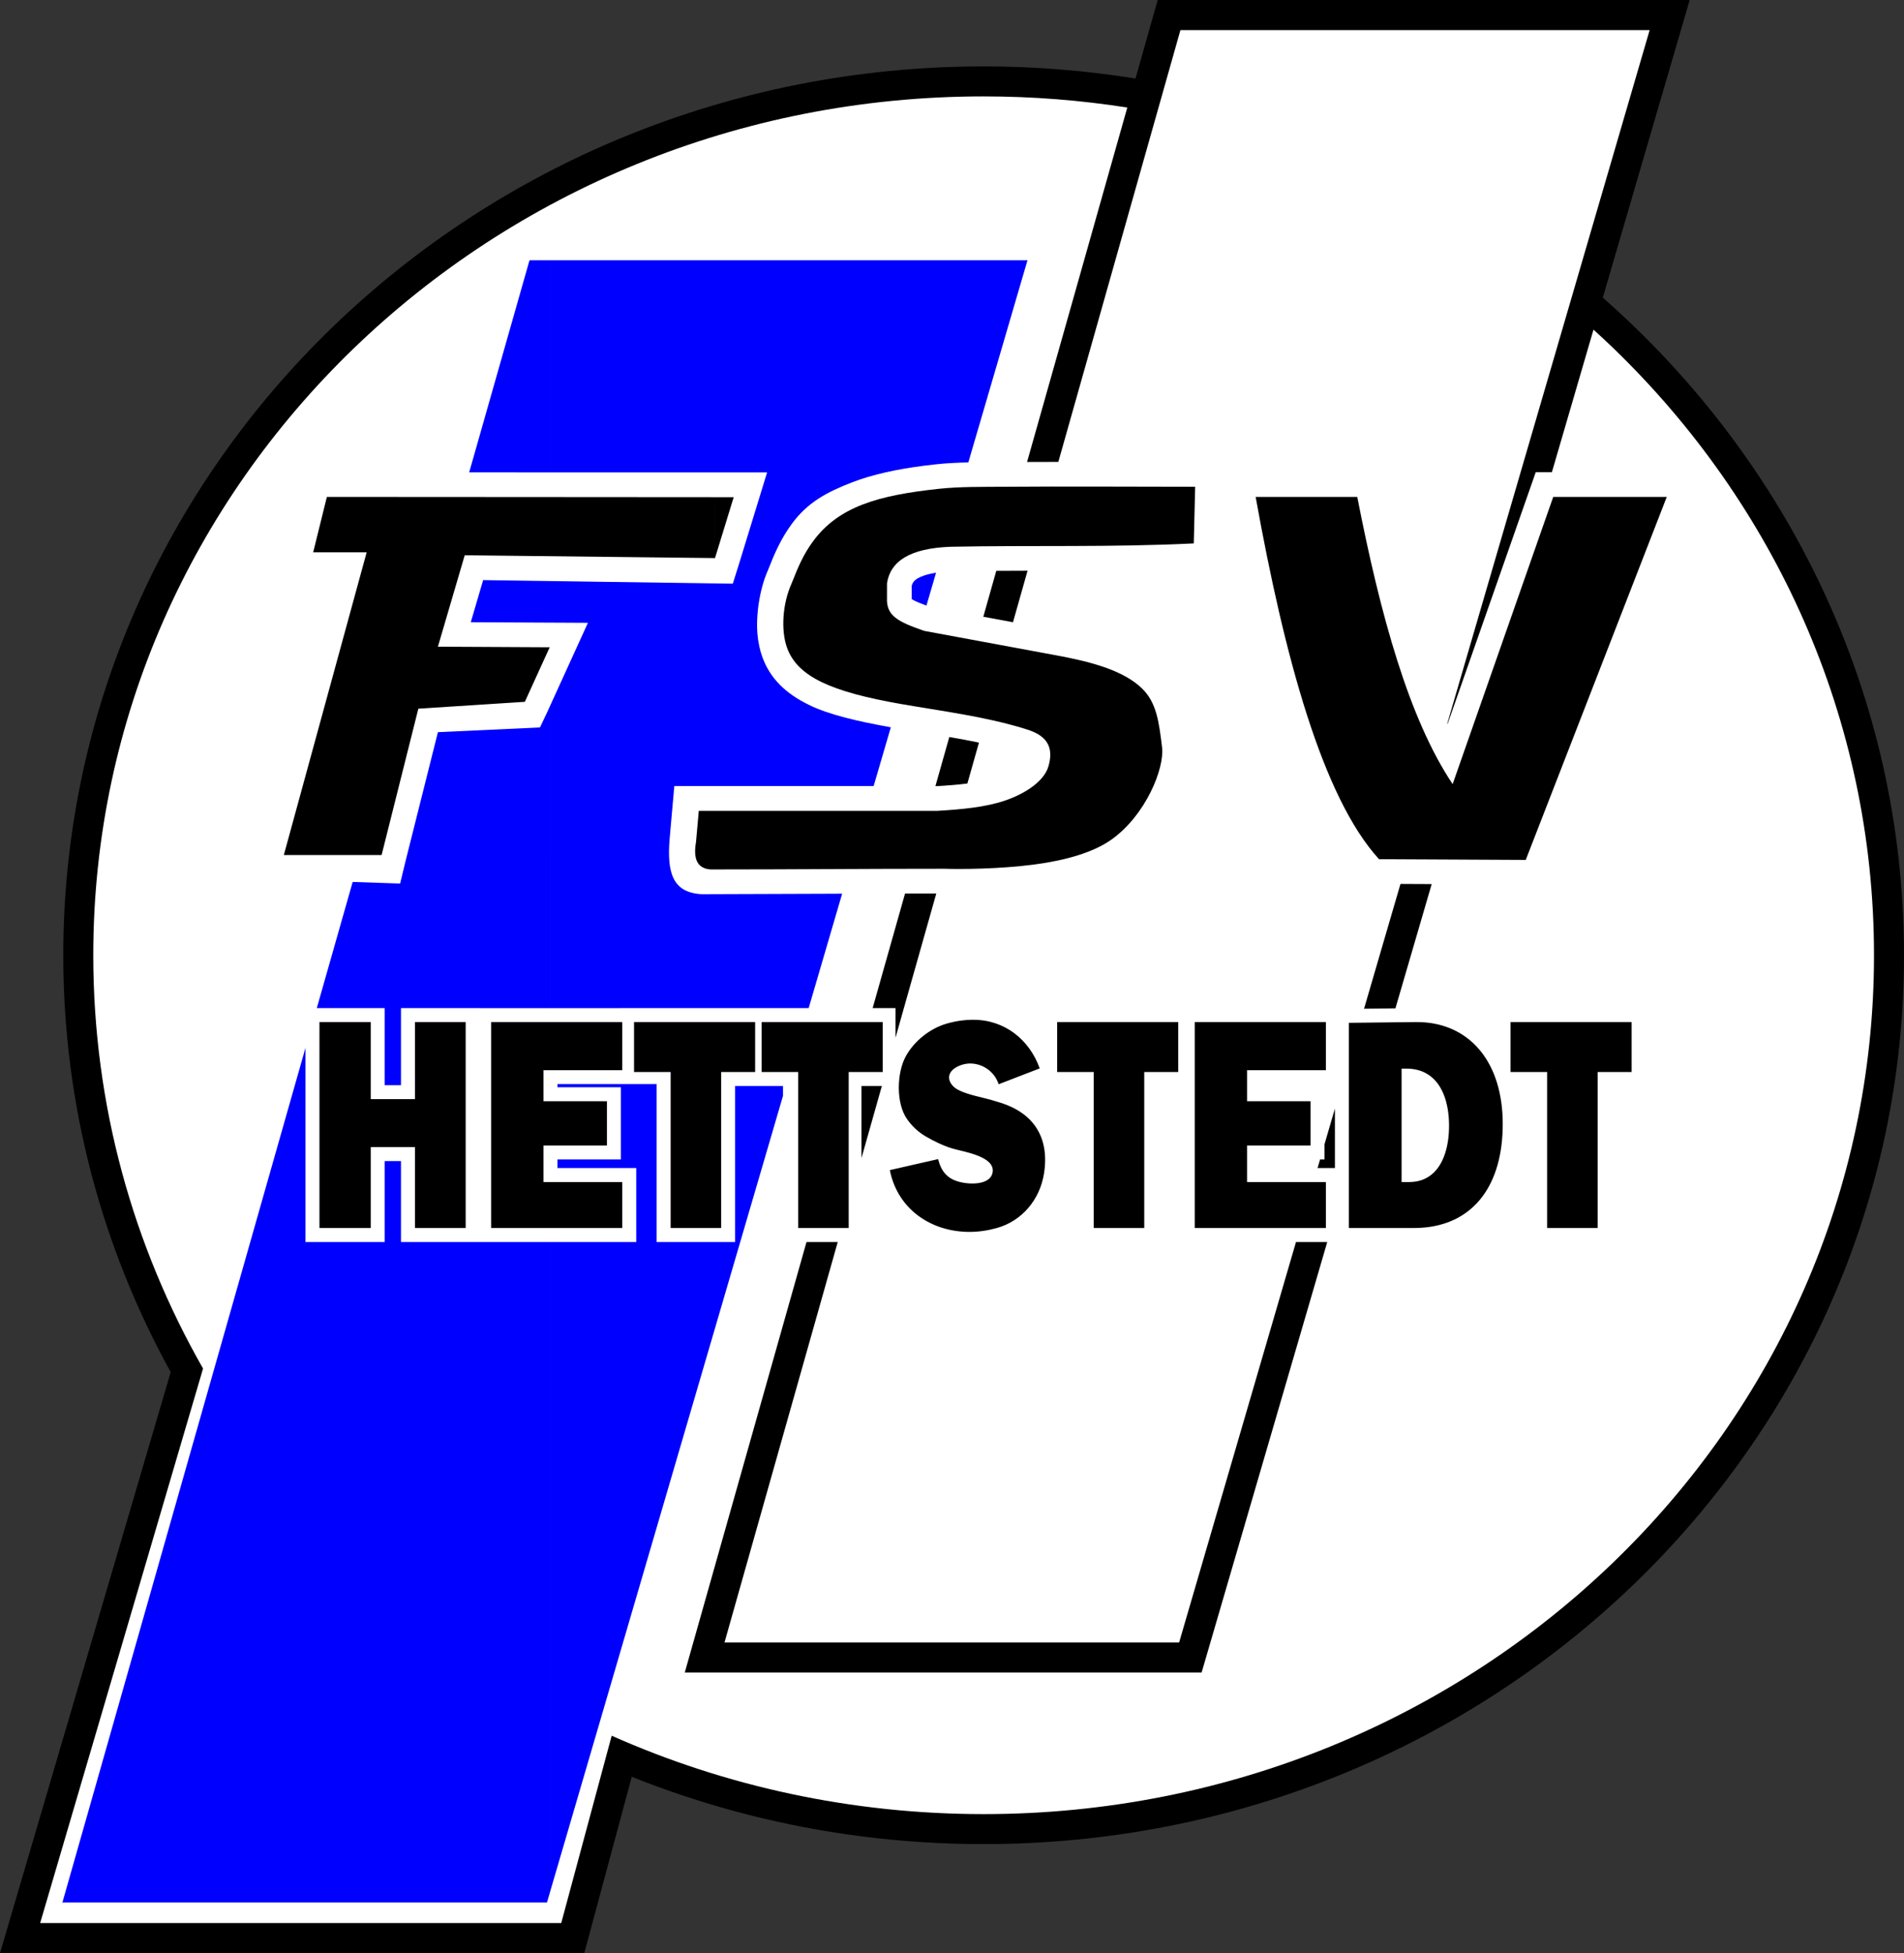 <?xml version="1.0" encoding="utf-8"?>
<!-- Generator: Adobe Illustrator 13.0.0, SVG Export Plug-In . SVG Version: 6.00 Build 14948)  -->
<!DOCTYPE svg PUBLIC "-//W3C//DTD SVG 1.1//EN" "http://www.w3.org/Graphics/SVG/1.1/DTD/svg11.dtd">
<svg version="1.1" id="Ebene_1" xmlns="http://www.w3.org/2000/svg" xmlns:xlink="http://www.w3.org/1999/xlink" x="0px" y="0px"
	 width="501.811px" height="514.704px" viewBox="0 0 501.811 514.704" enable-background="new 0 0 501.811 514.704"
	 xml:space="preserve">
<rect x="0" y="0" width="501.811" height="514.704" fill="#333333" stroke="none"/>
<g>
	<path fill-rule="evenodd" clip-rule="evenodd" d="M305.119,0l-5.851,20.69c-13.022-2.089-26.39-3.193-40.024-3.193
		c-133.943,0-242.566,104.891-242.566,234.232c0,39.7,10.249,77.087,28.309,109.853l-42,142.953L0,514.704h10.583h137.334h6.072
		l1.586-5.891l10.933-40.591c28.569,11.43,59.891,17.739,92.735,17.739c133.943,0,242.566-104.891,242.566-234.232
		c0-68.664-30.612-130.44-79.378-173.284L445.328,0H305.119z"/>
	<path fill-rule="evenodd" clip-rule="evenodd" fill="#FFFFFF" d="M278.929,121.72c-2.746,0.002-5.492,0.009-8.238,0.021
		l26.415-93.402c-12.325-1.93-24.971-2.936-37.859-2.936v0.031h-0.002h-0.004v-0.031c-64.831,0.001-123.53,25.382-166.02,66.411
		c-42.404,40.947-68.636,97.49-68.637,159.913h0.031v0.002v0.004h-0.031c0,39.474,10.496,76.594,28.932,108.908L10.583,506.768
		h137.334c4.432-16.456,8.865-32.912,13.297-49.367c29.834,13.258,63.037,20.655,98.028,20.655v-0.03h0.002h0.005v0.03
		c64.83-0.001,123.529-25.382,166.019-66.411c42.404-40.947,68.637-97.49,68.637-159.913h-0.03v-0.002v-0.004h0.03
		c-0.001-62.422-26.232-118.963-68.635-159.91c-1.737-1.677-3.504-3.327-5.294-4.95l-10.963,37.562h-4.255l-1.534,4.38
		l-21.698,61.953l-0.068-0.149c17.771-60.892,35.544-121.784,53.316-182.675H311.106C300.381,45.865,289.654,83.793,278.929,121.72z
		"/>
	<path fill-rule="evenodd" clip-rule="evenodd" fill="#0000FE" d="M243.481,159.324v-7.639c0.904-0.313,1.975-0.565,3.22-0.751
		l-2.528,8.643C243.934,159.49,243.703,159.407,243.481,159.324L243.481,159.324z M243.481,122.732V68.576h27.321l-15.592,53.279
		c-2.841,0.062-5.677,0.194-8.498,0.496C245.619,122.468,244.542,122.595,243.481,122.732z M144.933,327.296h19.07h3.685v-3.685
		V307.81l-20.77,0v-2.267h16.725c0-6.345,0-12.691,0-19.036h-16.725v-0.823l26.144,0v37.927v3.685h3.685h13.313h3.686v-3.685
		v-37.433h2.981h2.292h1.394h2.292h3.665v2.577l-61.437,209.938V327.296L144.933,327.296z M243.481,68.576v54.156
		c-7.16,0.923-13.546,2.308-18.843,4.351c-6.613,2.549-11.759,5.254-15.916,10.919c-1.446,1.971-2.595,3.914-3.641,6.028
		c-0.941,1.902-1.792,3.958-2.723,6.34c-2.187,4.913-3.165,11.807-2.724,16.792c0.085,0.966,0.238,1.986,0.459,3.046
		c0.21,1.01,0.484,1.988,0.82,2.917l-0.014,0.005l0.007,0.019l0.025,0.025c2.011,5.5,5.979,9.555,12.453,12.671
		c5.181,2.494,12.405,4.199,21.399,5.817l-4.534,15.493h-46.59h-5.939l-0.53,5.959l-0.688,7.742
		c-0.78,9.076,0.769,14.211,8.061,14.758l0.484,0.025c5.629,0,20.414-0.058,33.035-0.117l3.871-0.017l-8.822,30.146h-10.426h-2.292
		h-1.394h-2.292h-29.622h-3.685v0.015h-18.488v-79.56l5.853-12.839l4.167-9.142l-10.02-0.052v-10.951l48.202,0.693l1.525-4.842
		l4.927-16.051l2.587-8.43h-8.802c-31.25,0-42.951-0.001-48.44-0.003V68.576H243.481L243.481,68.576z M243.481,151.685
		c-0.669,0.231-1.245,0.494-1.738,0.791c-0.781,0.47-1.248,1.091-1.45,1.837v3.215l-0.025,0.331c0,0.001-0.002,0.001-0.004,0h-0.002
		c0.661,0.444,1.754,0.919,3.221,1.465V151.685z M16.447,501.349L80.51,276.145v47.466v3.685h3.685h13.513h3.685l0-3.685v-17.644
		h4.288v17.644v3.685h3.685h13.366h3.018h0.667h3.018h15.499v171.397l-0.777,2.655H16.447L16.447,501.349z M144.933,68.576v55.914
		c-2.696-0.001-3.895-0.003-5.173-0.004c-6.024-0.005-11.355-0.01-16.103-0.015l15.9-55.895H144.933L144.933,68.576z
		 M144.933,153.123v10.951h-0.031l-20.822-0.108l3.255-11.095L144.933,153.123L144.933,153.123z M144.933,186.106l-0.702,1.539
		l-1.921,4.055l-26.894,1.24l-8.526,33.96l-1.438,5.935l-12.502-0.417l-9.454,33.234h0.7h13.513h3.685v3.685v16.626h4.288v-16.626
		v-3.685h3.685h13.366h3.685v0.015h3.018h15.499V186.106z"/>
	<path fill-rule="evenodd" clip-rule="evenodd" d="M188.292,147.062l0.153,0.002l4.927-16.051h-5.08V147.062L188.292,147.062z
		 M188.292,229.119v-15.445h58.745c6.335-0.369,12.536-0.943,17.605-2.63c6.116-2.036,10.585-5.457,11.648-8.999
		c2.093-6.97-2.676-8.918-6.178-9.993c-10.767-3.305-21.756-4.623-32.706-6.542c-18.275-3.203-27.176-7.15-29.957-14.756
		c-1.668-4.563-1.259-11.651,1.221-17.092c1.746-4.477,3.178-7.695,5.603-10.999c6.732-9.175,17.197-12.138,33.126-13.844
		c5.664-0.606,11.385-0.499,17.08-0.545c16.838-0.136,33.676,0,50.513,0c-0.121,4.845-0.241,10.079-0.363,14.925
		c-21.578,1.071-42.639,0.459-63.958,0.883c-11.039,0.378-16.035,3.921-16.898,9.63c0,1.272,0,2.544,0,3.816
		c-0.241,4.714,2.841,6.311,9.812,8.722c11.447,2.12,22.895,4.239,34.342,6.359c9.421,1.708,18.063,3.983,23.031,8.789
		c3.862,3.738,4.489,8.774,5.313,15.559c0.663,5.453-4.24,17.851-13.403,24.334c-4.719,3.338-11.925,5.414-20.158,6.512
		c-9.332,1.245-19.688,1.271-23.855,1.133C227.033,228.937,209.966,229.113,188.292,229.119L188.292,229.119z M330.933,130.948
		c7.592,42.192,17.633,79.2,32.519,95.467l38.668,0.189l37.165-95.656h-29.923l-26.507,75.682
		c-11.543-17.208-19.068-44.604-25.142-75.682H330.933z M96.635,145.555L74.806,225.32h25.768l9.684-38.569l28.065-1.806
		l6.554-14.377l-29.466-0.153l7.069-24.094l65.813,0.741v-16.049c-34.112-0.006-68.011-0.065-102.146-0.065
		c-1.204,4.869-2.407,9.738-3.611,14.607H96.635L96.635,145.555z M188.292,213.674v15.445h-1.035
		c-3.798-0.285-4.509-3.183-3.815-7.268c0.242-2.726,0.484-5.451,0.727-8.177H188.292z"/>
	<path d="M375.653,323.459v-12.885c4.565-2.22,6.277-8.122,6.253-14.024c-0.024-5.73-1.687-11.46-6.253-13.82V269.43
		c12.192,1.053,20.402,10.864,20.402,26.778C396.056,312.019,388.678,322.128,375.653,323.459L375.653,323.459z M421.068,282.493
		v41.118h-13.313v-41.118h-9.643v-13.156h31.914v13.156H421.068z M314.877,323.611v-54.274l34.568,0v12.677l-20.77,0v8.179H345.4
		v11.666h-16.725v9.637h20.77v12.116H314.877L314.877,323.611z M375.653,269.43v13.299c-1.388-0.718-3.044-1.125-5.004-1.125H369.4
		v29.89h1.984c1.64,0,3.054-0.331,4.269-0.92v12.885c-0.976,0.1-1.98,0.151-3.018,0.151h-17.127v-54.072l17.613-0.202
		C373.983,269.327,374.827,269.358,375.653,269.43L375.653,269.43z M301.576,282.493v41.118h-13.313v-41.118h-9.643v-13.156h31.914
		v13.156H301.576L301.576,282.493z M255.508,324.634c-9.987,0-18.93-5.875-20.987-16.285l12.723-2.901
		c0.819,3.204,2.357,5.21,5.788,6.046c3.224,0.786,8.323,0.612,8.609-2.814c0.333-3.978-7.556-5.138-10.554-5.999
		c-2.297-0.66-5.139-2.044-7.123-3.217c-1.985-1.173-3.636-2.712-4.951-4.619c-2.896-4.195-2.685-12.127-0.279-16.505
		c2.198-3.999,6.34-7.301,10.728-8.582c2.342-0.684,4.694-1.026,7.059-1.026c8.265,0,14.794,5.232,17.499,12.815l-10.83,4.179
		c-1.011-3.246-4.121-5.473-7.516-5.473c-0.625,0-1.283,0.098-1.974,0.293c-0.691,0.195-1.327,0.477-1.907,0.843
		c-2.241,1.417-2.111,3.585-0.214,5.188c1.549,1.309,5.315,2.186,7.281,2.658c1.628,0.391,3.278,0.855,4.951,1.393
		c8.486,2.729,12.813,8.981,11.363,18.492c-1.087,7.129-5.953,12.677-12.443,14.485
		C260.377,324.264,257.956,324.634,255.508,324.634L255.508,324.634z M109.365,323.611v-21.329H97.708v21.329H84.195v-54.274h13.513
		v20.312h11.657v-20.312h13.366v54.274H109.365L109.365,323.611z M129.434,323.611v-54.274l34.569,0v12.677l-20.77,0v8.179h16.725
		v11.666h-16.725v9.637h20.77v12.116H129.434L129.434,323.611z M190.061,282.493v41.118h-13.313v-41.118h-9.642v-13.156h31.914
		v13.156H190.061L190.061,282.493z M223.68,282.493v41.118h-13.313v-41.118h-9.642v-13.156h31.914v13.156H223.68z"/>
	<path fill="#009EE0" d="M257.973,308.376c0.001,0.008,0.007-0.01,0.02-0.063C258.005,308.26,257.98,308.354,257.973,308.376z"/>
	<path fill-rule="evenodd" clip-rule="evenodd" d="M227.053,305.156l5.367-18.978h-0.094h-5.273V305.156L227.053,305.156z
		 M262.578,150.43l-3.421,12.095l7.822,1.448l3.839-13.574C268.075,150.404,265.329,150.412,262.578,150.43L262.578,150.43z
		 M250.192,194.225l-3.656,12.93h0.501v0.005c2.735-0.163,5.42-0.367,7.923-0.686l3.05-10.784
		C255.422,195.15,252.812,194.673,250.192,194.225L250.192,194.225z M238.531,235.461l-8.538,30.19h2.333h3.685v3.685v4.143
		l10.753-38.023C243.7,235.457,240.979,235.458,238.531,235.461L238.531,235.461z M367.772,265.727l9.559-32.75l-8.227-0.04
		l-9.599,32.885L367.772,265.727L367.772,265.727z M212.56,327.296l-32.08,113.438h136.215l33.108-113.438h-0.357h-7.881
		l-30.801,105.532H190.947l29.845-105.532H212.56L212.56,327.296z M351.823,307.81v-15.666l-2.737,9.38v0.334v3.685h-1.173
		l-0.662,2.267h2.194L351.823,307.81z"/>
</g>
</svg>

